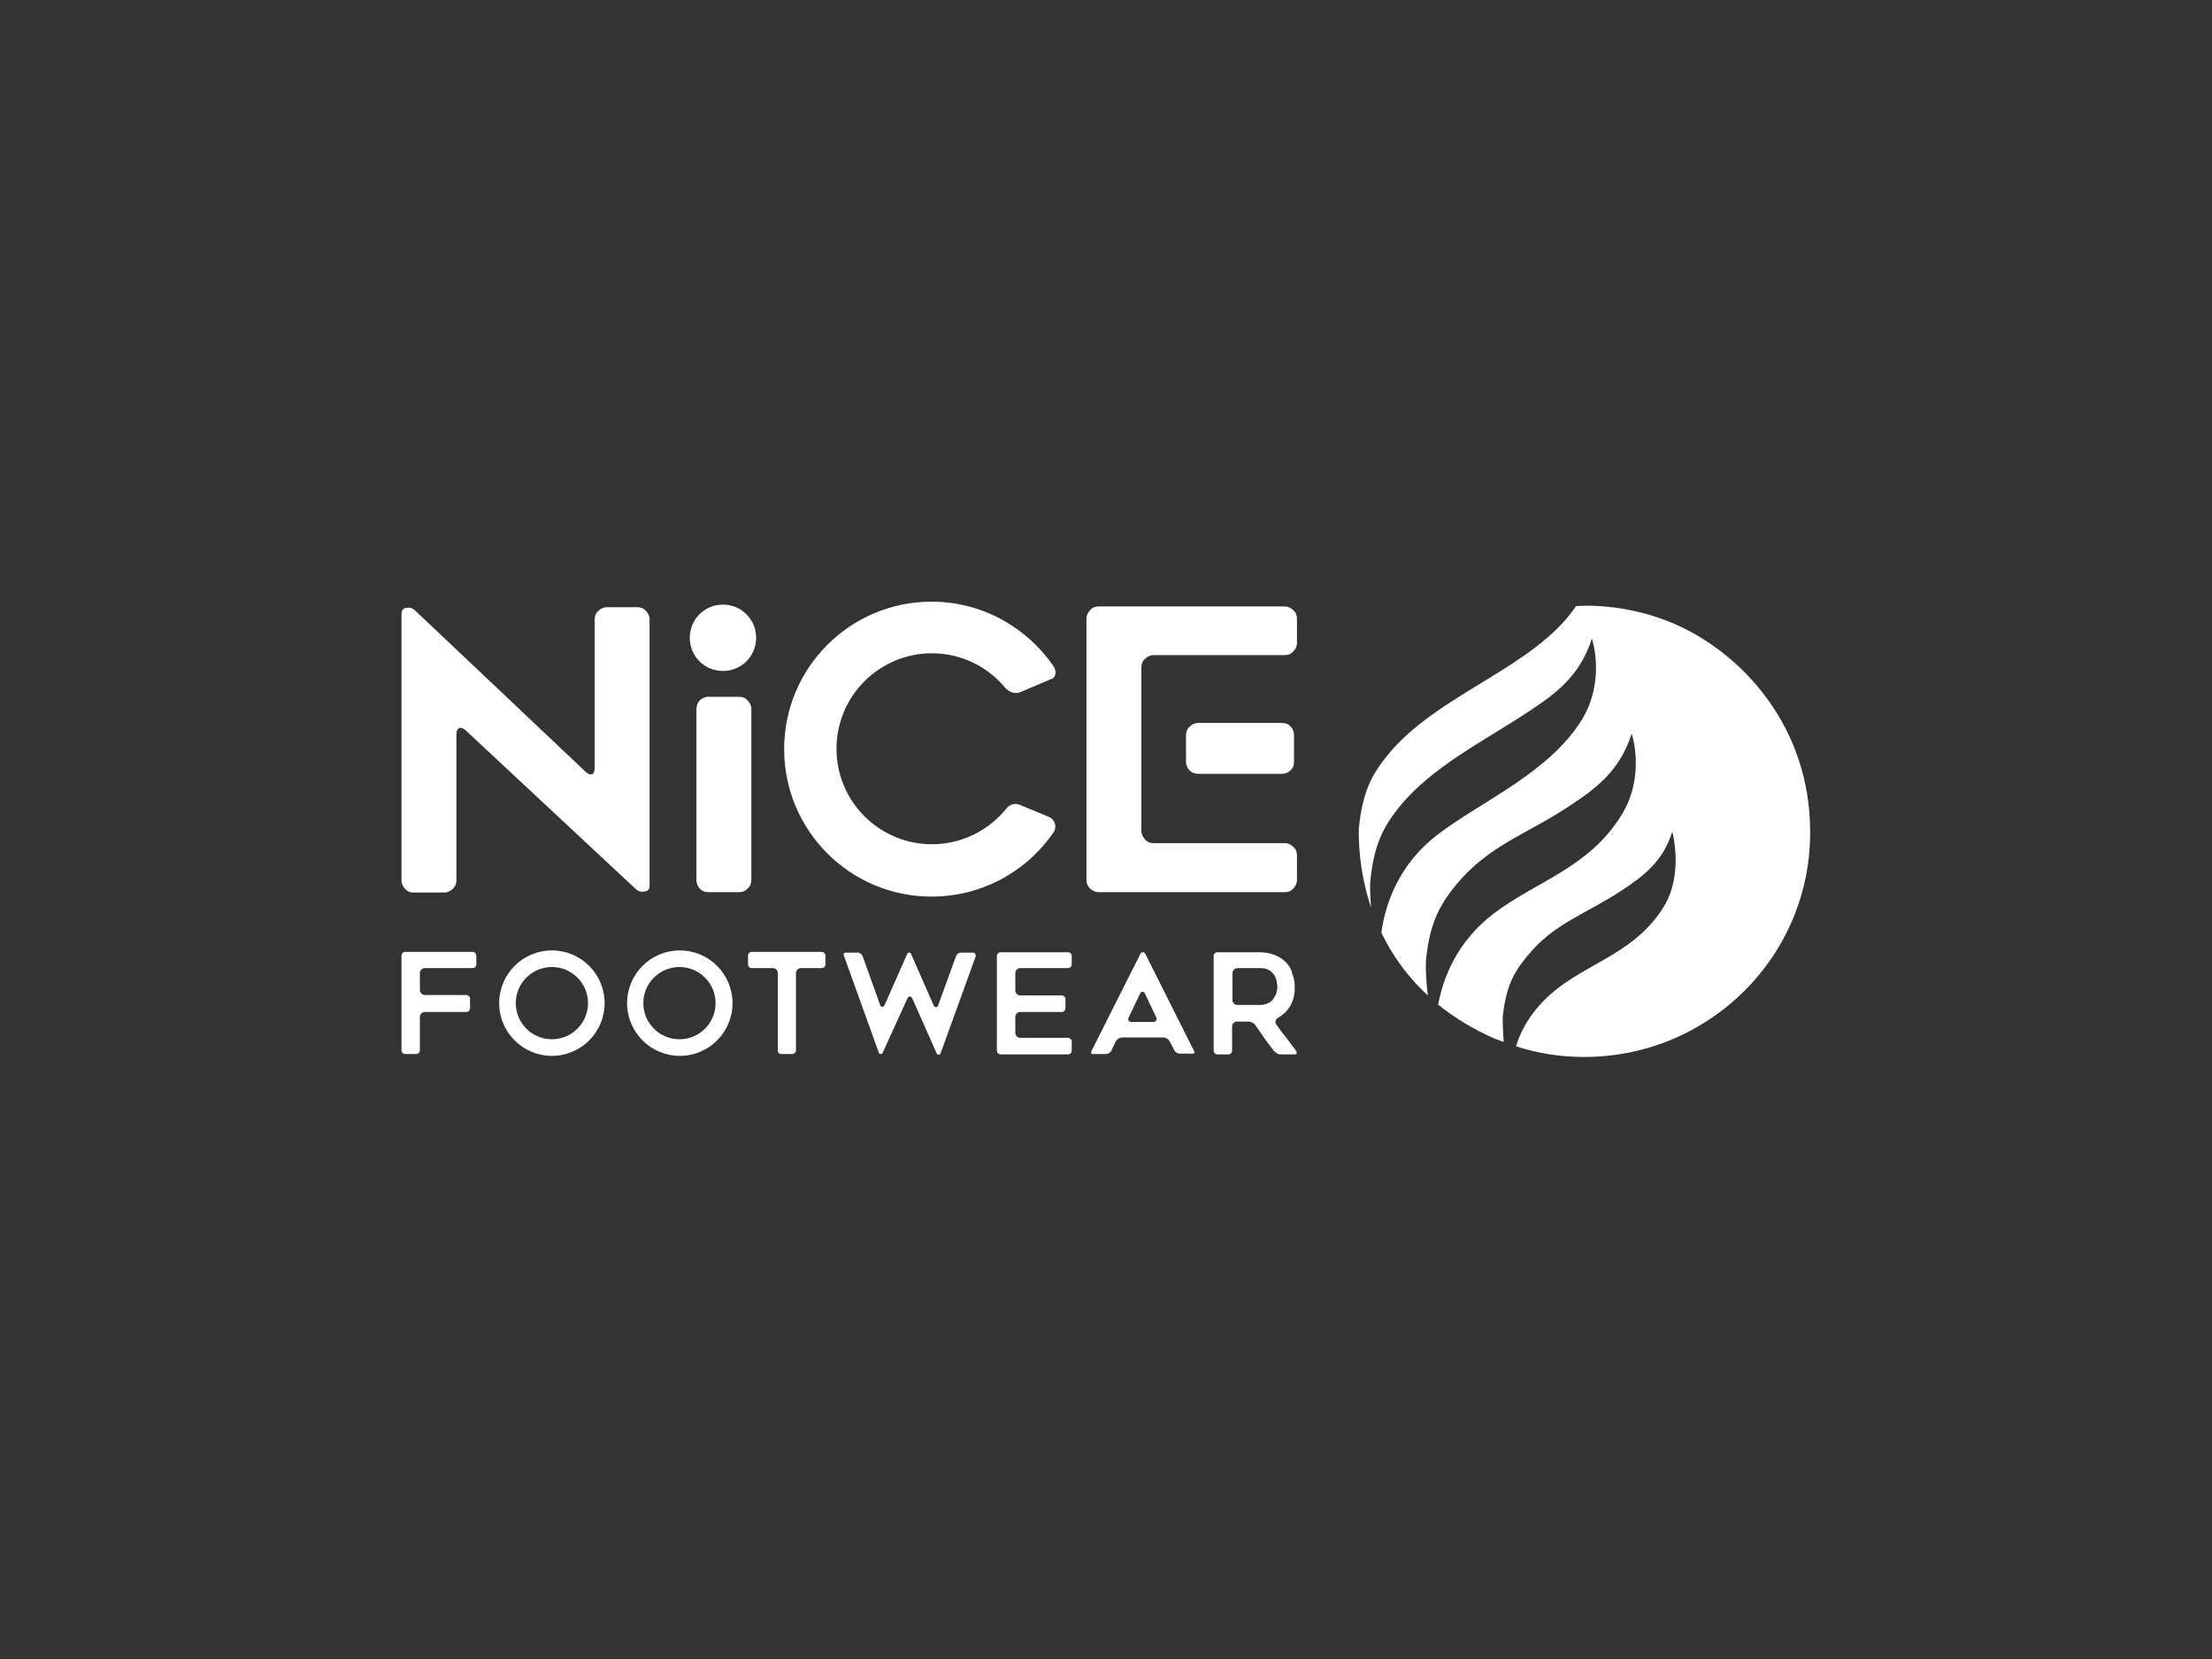 <svg xmlns="http://www.w3.org/2000/svg" xmlns:xlink="http://www.w3.org/1999/xlink" id="layer" x="0px" y="0px" viewBox="0 0 600 450" style="enable-background:new 0 0 600 450;" xml:space="preserve"><rect x="0" y="0" width="600" height="450" fill="#333333" stroke="none"/><style type="text/css">	.st0{fill:#FFFFFF;}</style><g>	<path class="st0" d="M123.8,199.3v39.5c0,0.9-0.3,1.7-1,2.3c-0.6,0.6-1.4,1-2.3,1h-8.4c-0.8,0-1.6-0.3-2.2-1c-0.6-0.6-1-1.4-1-2.3  v-72.3c0-0.9,0.4-1.5,1.3-1.6c0.9-0.2,1.6,0,2.3,0.6l46.4,43.9c0.7,0.6,1.3,0.8,1.7,0.6c0.5-0.2,0.7-0.8,0.7-1.7V168  c0-0.9,0.3-1.7,1-2.3c0.6-0.6,1.4-1,2.3-1h8.3c0.9,0,1.7,0.3,2.3,1c0.6,0.6,1,1.4,1,2.3v72.2c0,0.9-0.4,1.5-1.3,1.6  c-0.9,0.2-1.7,0-2.4-0.6l-46.3-43.2c-0.7-0.6-1.3-0.7-1.7-0.5C124,197.8,123.8,198.4,123.8,199.3L123.8,199.3z"></path>	<path class="st0" d="M200.5,242h-8.4c-0.9,0-1.7-0.3-2.3-1c-0.6-0.6-0.9-1.4-0.9-2.3v-46.4c0-0.9,0.3-1.7,0.9-2.3  c0.6-0.6,1.4-1,2.3-1h8.4c0.9,0,1.7,0.3,2.3,1c0.6,0.6,1,1.4,1,2.3v46.4c0,0.9-0.3,1.7-1,2.3C202.2,241.7,201.4,242,200.5,242  L200.5,242z"></path>	<path class="st0" d="M351,199.4v7.3c0,0.9-0.3,1.7-1,2.3c-0.6,0.6-1.4,0.9-2.3,0.9H325c-0.9,0-1.7-0.3-2.3-0.9  c-0.6-0.6-1-1.4-1-2.3v-7.3c0-0.9,0.3-1.7,1-2.3c0.6-0.6,1.4-1,2.3-1h22.8c0.9,0,1.7,0.3,2.3,1C350.7,197.7,351,198.5,351,199.4  L351,199.4z"></path>	<path class="st0" d="M351.8,174.4v-6.6c0-0.9-0.3-1.7-1-2.3c-0.6-0.6-1.4-1-2.3-1H298c-0.9,0-1.7,0.3-2.3,1c-0.6,0.6-1,1.4-1,2.3  v70.9c0,0.9,0.3,1.7,1,2.3c0.6,0.6,1.4,1,2.3,1h50.5c0.9,0,1.7-0.3,2.3-1c0.6-0.6,1-1.4,1-2.3V232c0-0.9-0.3-1.7-1-2.3  c-0.6-0.6-1.4-1-2.3-1h-35.6c-0.9,0-1.7-0.3-2.3-1c-0.6-0.6-1-1.4-1-2.3V181c0-0.9,0.3-1.7,1-2.3c0.6-0.6,1.4-1,2.3-1h35.6  c0.9,0,1.7-0.3,2.3-1C351.4,176.1,351.8,175.3,351.8,174.4L351.8,174.4z"></path>	<path class="st0" d="M205.1,173c0-5-4-9-9-9c-5,0-9,4-9,9c0,5,4,9,9,9C201.1,182,205.1,178,205.1,173L205.1,173z"></path>	<path class="st0" d="M290.7,259.3c0-0.3-0.1-0.5-0.3-0.7c-0.2-0.2-0.4-0.3-0.7-0.3h-18.3c-0.3,0-0.5,0.1-0.7,0.3  c-0.2,0.2-0.3,0.4-0.3,0.7v25.7c0,0.3,0.1,0.5,0.3,0.7c0.2,0.2,0.4,0.3,0.7,0.3h18.3c0.3,0,0.5-0.1,0.7-0.3  c0.2-0.2,0.3-0.4,0.3-0.7v-2.5c0-0.3-0.1-0.5-0.3-0.7c-0.2-0.2-0.4-0.3-0.7-0.3h-12.9c-0.4,0-0.7-0.1-1-0.4c-0.3-0.3-0.4-0.6-0.4-1  v-4.2c0-0.4,0.1-0.7,0.4-1c0.3-0.3,0.6-0.4,1-0.4H288c0.3,0,0.5-0.1,0.7-0.3c0.2-0.2,0.3-0.4,0.3-0.7V271c0-0.3-0.1-0.5-0.3-0.7  c-0.2-0.2-0.4-0.3-0.7-0.3h-11.2c-0.4,0-0.7-0.1-1-0.4c-0.3-0.3-0.4-0.6-0.4-1V264c0-0.4,0.1-0.7,0.4-1c0.3-0.3,0.6-0.4,1-0.4h12.9  c0.3,0,0.5-0.1,0.7-0.3c0.2-0.2,0.3-0.4,0.3-0.7V259.3L290.7,259.3z"></path>	<path class="st0" d="M296,285.7c0,0,0.1,0.2,0.5,0.2h3.5c0.3,0,0.6-0.1,0.9-0.3c0.3-0.2,0.5-0.4,0.6-0.7l1.1-2.3  c0.1-0.3,0.4-0.6,0.8-0.9c0.4-0.2,0.7-0.3,1.1-0.3h10.9c0.4,0,0.7,0.1,1.1,0.3c0.4,0.2,0.6,0.5,0.8,0.8l1.2,2.3  c0.1,0.3,0.3,0.5,0.6,0.7c0.3,0.2,0.6,0.3,0.9,0.3h3.5c0.4,0,0.4-0.1,0.5-0.2c0-0.1,0.1-0.2-0.1-0.5l-13.3-26.5  c-0.1-0.2-0.3-0.3-0.6-0.3c-0.3,0-0.5,0.1-0.6,0.3L296,285.2C296,285.4,295.9,285.6,296,285.7L296,285.7z M306.2,275.9l3-6.3  c0.2-0.4,0.4-0.6,0.7-0.6c0.2,0,0.5,0.1,0.7,0.6l3,6.3c0.2,0.3,0.2,0.7,0,0.9c-0.1,0.2-0.3,0.4-0.9,0.4h-5.7  c-0.4,0-0.7-0.1-0.9-0.4C306,276.6,306,276.3,306.2,275.9L306.2,275.9z"></path>	<path class="st0" d="M349.8,262.3c-0.3-0.5-0.7-1-1.1-1.4c-0.8-0.8-1.8-1.4-3-1.9c-1.2-0.4-2.5-0.7-3.9-0.7h-11.6  c-0.3,0-0.5,0.1-0.7,0.3c-0.2,0.2-0.3,0.4-0.3,0.7v25.7c0,0.3,0.1,0.5,0.3,0.7c0.2,0.2,0.4,0.3,0.7,0.3h3c0.3,0,0.5-0.1,0.7-0.3  c0.2-0.2,0.3-0.4,0.3-0.7v-6.5c0-0.4,0.1-0.7,0.4-1c0.3-0.3,0.6-0.4,1-0.4h3c0.4,0,0.7,0.1,1.1,0.3c0.4,0.2,0.7,0.4,0.9,0.8  l2.5,3.6c0.4,0.6,0.9,1.2,1.3,1.7c0.4,0.6,0.8,1.2,1.3,1.7c0.2,0.2,0.4,0.4,0.8,0.6c0.3,0.2,0.6,0.2,0.9,0.2h3.9  c0.3,0,0.4-0.1,0.4-0.3c0.1-0.2,0-0.4-0.1-0.6c-0.9-1.2-1.8-2.5-2.7-3.6c-0.9-1.1-1.8-2.3-2.7-3.6c-0.2-0.3-0.3-0.6-0.2-1  c0.1-0.3,0.3-0.6,0.6-0.8c1.3-0.7,2.3-1.6,3.1-2.8c1-1.5,1.5-3.3,1.5-5.4c0-1.4-0.2-2.7-0.7-3.8  C350.4,263.3,350.1,262.8,349.8,262.3L349.8,262.3z M346,269.9c-0.3,0.6-0.6,1.1-1,1.5c-0.4,0.4-0.9,0.7-1.5,0.9  c-0.6,0.2-1.1,0.3-1.6,0.3h-6.2c-0.4,0-0.7-0.1-1-0.4c-0.3-0.3-0.4-0.6-0.4-1V264c0-0.4,0.1-0.7,0.4-1c0.3-0.3,0.6-0.4,1-0.4h6.2  c1,0,1.8,0.2,2.4,0.6c0.6,0.4,1.1,0.8,1.4,1.4c0.1,0.3,0.3,0.5,0.4,0.8c0.1,0.3,0.2,0.6,0.2,0.9c0.1,0.5,0.2,1,0.2,1.5  C346.4,268.6,346.3,269.3,346,269.9L346,269.9z"></path>	<path class="st0" d="M211.2,285.6c0.2,0.2,0.4,0.3,0.7,0.3h3c0.3,0,0.5-0.1,0.7-0.3c0.2-0.2,0.3-0.4,0.3-0.7V264  c0-0.4,0.1-0.7,0.4-1c0.3-0.3,0.6-0.4,1-0.4h5.6c0.3,0,0.5-0.1,0.7-0.3c0.2-0.2,0.3-0.4,0.3-0.7v-2.4c0-0.3-0.1-0.5-0.3-0.7  c-0.2-0.2-0.4-0.3-0.7-0.3h-19c-0.3,0-0.5,0.1-0.7,0.3c-0.2,0.2-0.3,0.4-0.3,0.7v2.4c0,0.3,0.1,0.5,0.3,0.7  c0.2,0.2,0.4,0.3,0.7,0.3h5.7c0.4,0,0.7,0.1,1,0.4c0.3,0.3,0.4,0.6,0.4,1v20.9C210.9,285.2,211,285.4,211.2,285.6L211.2,285.6z"></path>	<path class="st0" d="M264.4,258.6c-0.1-0.2-0.3-0.2-0.5-0.2h-3.3c-0.3,0-0.6,0.1-0.8,0.3c-0.3,0.2-0.4,0.4-0.5,0.7l-4.8,13.2  c-0.1,0.4-0.3,0.6-0.6,0.6c-0.3,0-0.5-0.2-0.7-0.6l-6.1-13.9c-0.1-0.2-0.2-0.3-0.5-0.3c-0.3,0-0.4,0.1-0.5,0.3l-6.1,13.8  c-0.2,0.4-0.4,0.6-0.7,0.6c-0.3,0-0.5-0.2-0.6-0.6l-4.7-13.1c-0.1-0.3-0.3-0.5-0.5-0.7c-0.3-0.2-0.5-0.3-0.8-0.3h-3.3  c-0.3,0-0.4,0.1-0.5,0.2c-0.1,0.1-0.1,0.3,0,0.6l9.5,26.4c0.1,0.2,0.2,0.3,0.5,0.3c0.2,0,0.4-0.1,0.5-0.3l6.7-14.7  c0.2-0.4,0.4-0.6,0.7-0.6c0.3,0,0.5,0.2,0.7,0.6l6.6,14.9c0.1,0.2,0.2,0.3,0.5,0.3c0.2,0,0.4-0.1,0.5-0.3l9.6-26.5  C264.6,258.8,264.5,258.7,264.4,258.6L264.4,258.6z"></path>	<path class="st0" d="M128.9,262.3c0.2-0.2,0.3-0.4,0.3-0.7v-2.4c0-0.3-0.1-0.5-0.3-0.7c-0.2-0.2-0.4-0.3-0.7-0.3h-18.3  c-0.3,0-0.5,0.1-0.7,0.3c-0.2,0.2-0.3,0.4-0.3,0.7v25.7c0,0.3,0.1,0.5,0.3,0.7c0.2,0.2,0.4,0.3,0.7,0.3h3c0.3,0,0.5-0.1,0.7-0.3  c0.2-0.2,0.3-0.4,0.3-0.7v-9c0-0.4,0.1-0.7,0.4-1c0.3-0.3,0.6-0.4,1-0.4h11.2c0.3,0,0.5-0.1,0.7-0.3c0.2-0.2,0.3-0.4,0.3-0.7v-2.6  c0-0.3-0.1-0.5-0.3-0.7c-0.2-0.2-0.4-0.3-0.7-0.3h-11.2c-0.4,0-0.7-0.1-1-0.4c-0.3-0.3-0.4-0.6-0.4-1V264c0-0.4,0.1-0.7,0.4-1  c0.3-0.3,0.6-0.4,1-0.4h12.9C128.5,262.6,128.7,262.5,128.9,262.3L128.9,262.3z"></path>	<path class="st0" d="M164,272.1c0,7.9-6.4,14.3-14.3,14.3c-7.9,0-14.3-6.4-14.3-14.3c0-7.9,6.4-14.3,14.3-14.3  C157.6,257.8,164,264.2,164,272.1L164,272.1z M149.7,262.3c-5.4,0-9.8,4.4-9.8,9.8c0,5.4,4.4,9.8,9.8,9.8c5.4,0,9.8-4.4,9.8-9.8  C159.5,266.7,155.1,262.3,149.7,262.3L149.7,262.3z"></path>	<path class="st0" d="M198.7,272.1c0,7.9-6.4,14.3-14.3,14.3c-7.9,0-14.3-6.4-14.3-14.3c0-7.9,6.4-14.3,14.3-14.3  C192.3,257.8,198.7,264.2,198.7,272.1L198.7,272.1z M184.3,262.3c-5.4,0-9.8,4.4-9.8,9.8c0,5.4,4.4,9.8,9.8,9.8  c5.4,0,9.8-4.4,9.8-9.8C194.1,266.7,189.7,262.3,184.3,262.3L184.3,262.3z"></path>	<path class="st0" d="M285.9,180.9c-7.2-10.6-19.4-17.7-33.2-17.7c-22.1,0-40,17.9-40,40c0,22.1,17.9,40,40,40  c13.8,0,26-7,33.2-17.6c1.2-2.6-1.1-3.9-1.1-3.9l-8.2-3.4c-2.3-0.9-3.7,1.1-3.7,1.1c-4.7,5.8-12,9.6-20.1,9.6  c-14.3,0-25.9-11.6-25.9-25.9c0-14.3,11.6-25.9,25.9-25.9c8,0,15.2,3.7,19.9,9.4c0,0,1.8,2.1,4.2,1.1l8.4-3.6  C285.2,184.4,287.1,183.4,285.9,180.9L285.9,180.9z"></path>	<path class="st0" d="M491,225.5c-0.1-28.4-18.1-47.1-34.1-55c-15-7.5-29.4-6.1-29.4-6.1c-11.3,16.8-37.5,23.7-51.1,40.4  c-4.5,5.5-6.8,10.2-7.8,19.7c-0.1,2.2-0.2,11.1,3.3,21.7c-0.3-3.6-0.3-6.2-0.2-7.3c1-9.7,3.4-14.5,8-20.2  c9.1-11.1,23.5-18,35.7-26.2c6.6-4.4,13.2-9.2,16.4-19.3c0,0,3.9,11.5-2.9,22.3c-8.9,14.2-27.3,22-38.7,30.7  c-11.4,8.6-14.6,20-15.5,26.8c2.8,5.8,6.8,11.7,12.6,17c-0.6-4.8-0.6-8.3-0.5-9.6c1-9.7,3.4-14.5,8-20.2  c9.1-11.1,19.2-13.7,31.4-21.9c6.6-4.4,13.2-9.2,16.4-19.3c0,0,3.9,11.5-2.9,22.3c-8.9,14.2-22.9,17.7-34.4,26.4  c-10.3,7.8-13.9,17.8-15.2,24.8c4.3,3.5,9.5,6.7,15.7,9.4l0.1,0c0.7,0.3,1.4,0.5,2,0.7c-0.3-3.2-0.3-5.6-0.3-6.6  c0.8-8,2.8-12,6.6-16.6c7.4-9.1,15.8-11.3,25.9-18c5.5-3.7,10.9-7.5,13.5-15.8c0,0,3.2,11.6-2.4,20.5  c-7.3,11.7-18.9,14.6-28.3,21.7c-6.9,5.2-10.2,11.2-11.7,16c5.8,1.9,12,2.9,18.5,2.9C463.6,286.7,491.2,259.4,491,225.5L491,225.5z  "></path></g></svg>